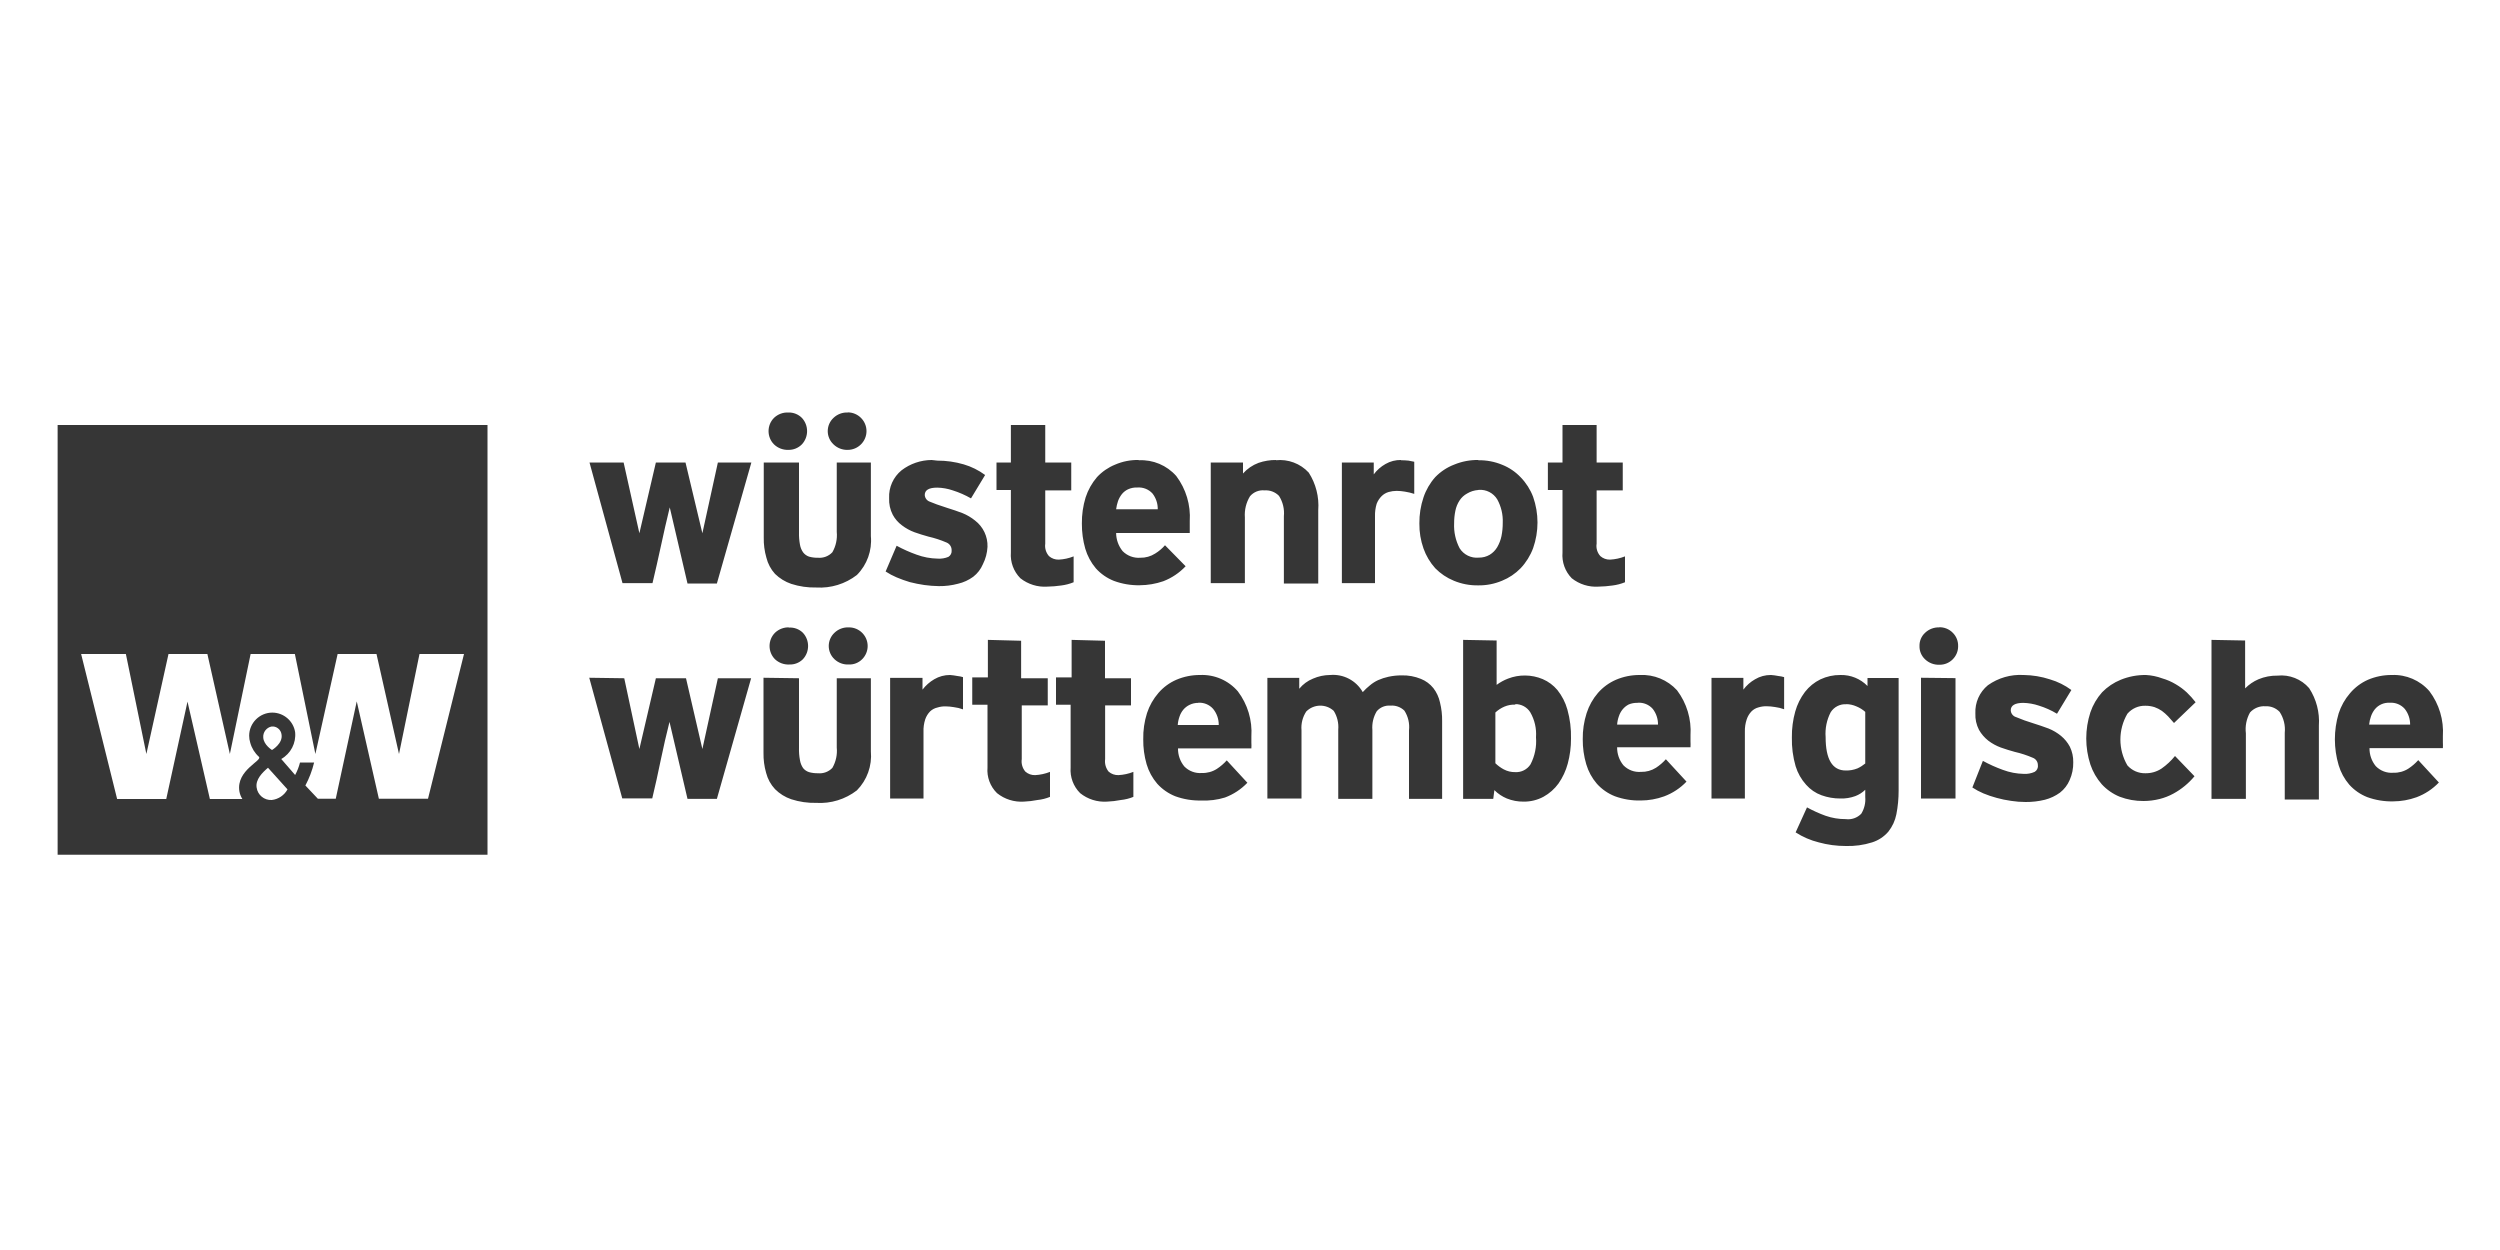 <svg xmlns="http://www.w3.org/2000/svg" xmlns:xlink="http://www.w3.org/1999/xlink" xmlns:serif="http://www.serif.com/" width="100%" height="100%" viewBox="0 0 200 100" xml:space="preserve" style="fill-rule:evenodd;clip-rule:evenodd;stroke-linejoin:round;stroke-miterlimit:2;"> <g id="Ebene_2"> <g id="Logo_RGB"> <g id="layer1"> <path d="M4.61,34L4.61,68.38L39,68.38L39,34L4.61,34ZM21.74,64C21.14,64.036 20.607,63.596 20.53,63C20.43,62.36 20.98,61.81 21.44,61.42L23,63.15C22.745,63.622 22.273,63.94 21.74,64ZM21.06,59C21.027,58.581 21.317,58.2 21.73,58.12L21.87,58.12C22.202,58.153 22.471,58.41 22.52,58.74C22.66,59.48 21.76,60 21.76,60C21.76,60 21.09,59.59 21.06,59ZM34.24,63.9L30.31,63.9L28.54,56.11L26.86,63.9L25.43,63.9L24.43,62.84C24.74,62.259 24.975,61.64 25.13,61L24,61C23.913,61.349 23.782,61.685 23.61,62L22.5,60.72C23.263,60.288 23.7,59.442 23.61,58.57C23.469,57.674 22.689,57.008 21.783,57.008C20.768,57.008 19.933,57.843 19.933,58.858C19.933,59.049 19.962,59.238 20.02,59.42C20.138,59.852 20.378,60.24 20.71,60.54C21.042,60.84 18.88,61.6 19.15,63.3C19.187,63.521 19.269,63.732 19.39,63.92L16.79,63.92L15,56.13L13.3,63.92L9.37,63.92L6.49,52.32L10.07,52.32L11.71,60.32L13.48,52.32L16.59,52.32L18.39,60.32L20.05,52.32L23.59,52.32L25.23,60.32L27.01,52.32L30.12,52.32L31.92,60.32L33.56,52.32L37.12,52.32L34.24,63.9Z" style="fill:rgb(54,54,54);fill-rule:nonzero;"></path> <path id="path2470" d="M63.07,33C62.644,32.98 62.228,33.136 61.92,33.43C61.339,34.012 61.339,34.968 61.92,35.55C62.227,35.847 62.643,36.006 63.07,35.99C63.475,35.999 63.866,35.839 64.15,35.55C64.706,34.957 64.706,34.023 64.15,33.43C63.865,33.143 63.474,32.988 63.07,33ZM67.82,33C67.397,32.982 66.985,33.137 66.68,33.43C66.386,33.704 66.219,34.088 66.219,34.49C66.219,34.892 66.386,35.276 66.68,35.55C66.984,35.845 67.396,36.004 67.82,35.99C68.643,35.99 69.32,35.313 69.32,34.49C69.32,33.667 68.643,32.99 67.82,32.99L67.82,33ZM80.87,34L80.87,37L79.72,37L79.72,39.2L80.87,39.2L80.87,44.2C80.812,44.964 81.09,45.717 81.63,46.26C82.242,46.744 83.012,46.983 83.79,46.93C84.158,46.923 84.526,46.893 84.89,46.84C85.233,46.798 85.57,46.711 85.89,46.58L85.89,44.51C85.511,44.662 85.108,44.75 84.7,44.77C84.414,44.779 84.135,44.679 83.92,44.49C83.678,44.217 83.568,43.851 83.62,43.49L83.62,39.23L85.7,39.23L85.7,37L83.62,37L83.62,34L80.87,34ZM125,34L125,37L123.83,37L123.83,39.2L125,39.2L125,44.2C124.936,44.961 125.206,45.714 125.74,46.26C126.348,46.744 127.115,46.983 127.89,46.93C128.262,46.923 128.632,46.893 129,46.84C129.343,46.797 129.679,46.71 130,46.58L130,44.51C129.617,44.662 129.212,44.749 128.8,44.77C128.517,44.777 128.242,44.677 128.03,44.49C127.783,44.22 127.672,43.851 127.73,43.49L127.73,39.23L129.82,39.23L129.82,37L127.73,37L127.73,34L125,34ZM74.53,36.8C73.662,36.806 72.82,37.094 72.13,37.62C71.462,38.162 71.09,38.991 71.13,39.85C71.108,40.311 71.208,40.77 71.42,41.18C71.6,41.515 71.853,41.805 72.16,42.03C72.464,42.262 72.801,42.448 73.16,42.58C73.53,42.71 73.91,42.83 74.28,42.93C74.773,43.042 75.255,43.2 75.72,43.4C75.972,43.5 76.137,43.748 76.13,44.02C76.156,44.232 76.054,44.441 75.87,44.55C75.598,44.663 75.304,44.711 75.01,44.69C74.433,44.679 73.861,44.571 73.32,44.37C72.772,44.175 72.241,43.937 71.73,43.66L70.85,45.72C71.129,45.903 71.423,46.06 71.73,46.19C72.076,46.336 72.43,46.463 72.79,46.57C73.169,46.667 73.553,46.744 73.94,46.8C74.328,46.854 74.719,46.885 75.11,46.89C75.626,46.897 76.141,46.833 76.64,46.7C77.08,46.598 77.495,46.407 77.86,46.14C78.198,45.878 78.463,45.534 78.63,45.14C78.849,44.708 78.975,44.234 79,43.75C79.029,42.927 78.655,42.139 78,41.64C77.697,41.396 77.36,41.197 77,41.05C76.613,40.903 76.203,40.763 75.77,40.63C75.13,40.43 74.68,40.26 74.4,40.14C74.162,40.065 73.994,39.849 73.98,39.6C73.98,39.2 74.32,39.01 74.98,39.01C75.402,39.019 75.82,39.093 76.22,39.23C76.728,39.39 77.218,39.605 77.68,39.87L78.81,38C78.294,37.619 77.715,37.331 77.1,37.15C76.415,36.949 75.704,36.848 74.99,36.85L74.53,36.8ZM91.09,36.8C90.444,36.787 89.803,36.913 89.21,37.17C88.659,37.393 88.165,37.735 87.76,38.17C87.353,38.645 87.044,39.195 86.85,39.79C86.642,40.47 86.541,41.179 86.55,41.89C86.545,42.566 86.635,43.24 86.82,43.89C86.991,44.47 87.28,45.008 87.67,45.47C88.066,45.91 88.559,46.252 89.11,46.47C89.772,46.715 90.474,46.834 91.18,46.82C91.82,46.816 92.455,46.708 93.06,46.5C93.739,46.239 94.351,45.829 94.85,45.3L93.2,43.62C92.975,43.878 92.712,44.101 92.42,44.28C92.063,44.511 91.645,44.629 91.22,44.62C90.695,44.659 90.179,44.465 89.81,44.09C89.477,43.68 89.294,43.168 89.29,42.64L95.18,42.64L95.18,41.69C95.263,40.397 94.88,39.115 94.1,38.08C93.345,37.225 92.239,36.76 91.1,36.82L91.09,36.8ZM102.09,36.8C101.61,36.796 101.133,36.874 100.68,37.03C100.203,37.208 99.778,37.5 99.44,37.88L99.44,37L96.86,37L96.86,46.65L99.59,46.65L99.59,41.39C99.547,40.798 99.69,40.207 100,39.7C100.288,39.36 100.727,39.184 101.17,39.23C101.599,39.2 102.02,39.361 102.32,39.67C102.629,40.154 102.767,40.728 102.71,41.3L102.71,46.68L105.46,46.68L105.46,40.81C105.539,39.754 105.272,38.701 104.7,37.81C104.027,37.08 103.046,36.713 102.06,36.82L102.09,36.8ZM112.09,36.8C111.652,36.791 111.22,36.901 110.84,37.12C110.472,37.327 110.151,37.61 109.9,37.95L109.9,37L107.35,37L107.35,46.65L110,46.65L110,41.31C109.99,40.972 110.034,40.634 110.13,40.31C110.218,40.077 110.354,39.866 110.53,39.69C110.686,39.535 110.879,39.422 111.09,39.36C111.301,39.3 111.52,39.27 111.74,39.27C111.958,39.273 112.175,39.293 112.39,39.33C112.644,39.37 112.895,39.43 113.14,39.51L113.14,36.94L112.68,36.85C112.481,36.829 112.28,36.819 112.08,36.82L112.09,36.8ZM118.27,36.8C117.605,36.789 116.945,36.915 116.33,37.17C115.76,37.389 115.244,37.731 114.82,38.17C114.401,38.641 114.081,39.192 113.88,39.79C113.653,40.463 113.542,41.17 113.55,41.88C113.542,42.561 113.653,43.238 113.88,43.88C114.087,44.463 114.406,45 114.82,45.46C115.243,45.892 115.75,46.232 116.31,46.46C116.925,46.715 117.585,46.841 118.25,46.83C118.905,46.84 119.556,46.714 120.16,46.46C120.721,46.234 121.228,45.893 121.65,45.46C122.088,44.996 122.428,44.448 122.65,43.85C123.116,42.523 123.116,41.077 122.65,39.75C122.428,39.164 122.088,38.629 121.65,38.18C121.235,37.743 120.73,37.402 120.17,37.18C119.565,36.93 118.915,36.807 118.26,36.82L118.27,36.8ZM47.16,37L49.8,46.65L52.2,46.65C52.44,45.65 52.66,44.65 52.88,43.65C53.1,42.65 53.33,41.58 53.58,40.59L55,46.68L57.35,46.68L60.11,37L57.43,37L56.19,42.66L54.84,37L52.47,37L51.15,42.66L49.89,37L47.16,37ZM61.1,37L61.1,43C61.089,43.544 61.159,44.087 61.31,44.61C61.428,45.094 61.666,45.541 62,45.91C62.368,46.27 62.812,46.544 63.3,46.71C63.945,46.919 64.622,47.017 65.3,47C66.468,47.072 67.624,46.716 68.55,46C69.365,45.181 69.776,44.041 69.67,42.89L69.67,37L66.94,37L66.94,42.55C66.995,43.116 66.873,43.686 66.59,44.18C66.295,44.495 65.87,44.657 65.44,44.62C65.197,44.625 64.954,44.595 64.72,44.53C64.533,44.466 64.37,44.347 64.25,44.19C64.124,44.011 64.039,43.806 64,43.59C63.938,43.26 63.911,42.925 63.92,42.59L63.92,37L61.1,37ZM91,39C91.452,38.968 91.895,39.145 92.2,39.48C92.479,39.84 92.628,40.285 92.62,40.74L89.29,40.74C89.319,40.519 89.369,40.301 89.44,40.09C89.513,39.888 89.617,39.699 89.75,39.53C89.88,39.369 90.044,39.24 90.23,39.15C90.471,39.038 90.735,38.987 91,39ZM118.3,39.19C118.896,39.144 119.47,39.439 119.78,39.95C120.095,40.521 120.247,41.168 120.22,41.82C120.222,42.176 120.189,42.531 120.12,42.88C120.055,43.193 119.94,43.493 119.78,43.77C119.634,44.02 119.427,44.229 119.18,44.38C118.914,44.537 118.609,44.616 118.3,44.61C117.69,44.67 117.096,44.379 116.77,43.86C116.448,43.244 116.296,42.554 116.33,41.86C116.329,41.524 116.362,41.189 116.43,40.86C116.488,40.564 116.603,40.282 116.77,40.03C116.921,39.8 117.127,39.611 117.37,39.48C117.64,39.318 117.945,39.222 118.26,39.2L118.3,39.19ZM155.15,50.19C154.723,50.174 154.307,50.333 154,50.63C153.709,50.9 153.549,51.283 153.56,51.68C153.548,52.08 153.709,52.466 154,52.74C154.307,53.037 154.723,53.196 155.15,53.18C155.16,53.18 155.17,53.18 155.18,53.18C155.987,53.18 156.65,52.517 156.65,51.71C156.65,51.7 156.65,51.69 156.65,51.68C156.659,51.288 156.507,50.908 156.23,50.63C155.938,50.327 155.53,50.163 155.11,50.18L155.15,50.19ZM63.15,50.19C62.724,50.17 62.308,50.326 62,50.62C61.419,51.202 61.419,52.158 62,52.74C62.31,53.031 62.726,53.183 63.15,53.16C63.553,53.176 63.944,53.024 64.23,52.74C64.786,52.147 64.786,51.213 64.23,50.62C63.923,50.319 63.498,50.169 63.07,50.21L63.15,50.19ZM67.9,50.19C67.477,50.172 67.065,50.327 66.76,50.62C66.466,50.894 66.299,51.278 66.299,51.68C66.299,52.082 66.466,52.466 66.76,52.74C67.067,53.029 67.479,53.181 67.9,53.16C68.3,53.177 68.689,53.024 68.97,52.74C69.253,52.46 69.413,52.078 69.413,51.68C69.413,50.862 68.74,50.19 67.923,50.19C67.915,50.19 67.908,50.19 67.9,50.19ZM79.03,51.19L79.03,54.19L77.78,54.19L77.78,56.38L79,56.38L79,61.4C78.936,62.162 79.214,62.914 79.76,63.45C80.366,63.938 81.134,64.18 81.91,64.13C82.276,64.115 82.641,64.071 83,64C83.344,63.966 83.681,63.881 84,63.75L84,61.75C83.62,61.9 83.218,61.988 82.81,62.01C82.524,62.019 82.245,61.919 82.03,61.73C81.794,61.454 81.688,61.089 81.74,60.73L81.74,56.43L83.82,56.43L83.82,54.26L81.69,54.26L81.69,51.26L79.03,51.19ZM85.73,51.19L85.73,54.19L84.48,54.19L84.48,56.38L85.65,56.38L85.65,61.4C85.591,62.161 85.869,62.911 86.41,63.45C87.016,63.938 87.784,64.18 88.56,64.13C88.933,64.115 89.304,64.072 89.67,64C90.014,63.965 90.351,63.881 90.67,63.75L90.67,61.75C90.287,61.902 89.882,61.989 89.47,62.01C89.184,62.019 88.905,61.919 88.69,61.73C88.463,61.45 88.362,61.088 88.41,60.73L88.41,56.43L90.48,56.43L90.48,54.26L88.4,54.26L88.4,51.26L85.73,51.19ZM117.05,51.19L117.05,63.91L119.46,63.91L119.55,63.21C119.836,63.497 120.176,63.725 120.55,63.88C120.976,64.051 121.431,64.136 121.89,64.13C122.445,64.137 122.992,64.003 123.48,63.74C123.953,63.479 124.363,63.117 124.68,62.68C125.017,62.197 125.268,61.659 125.42,61.09C125.596,60.438 125.684,59.765 125.68,59.09C125.7,58.303 125.602,57.518 125.39,56.76C125.231,56.192 124.959,55.661 124.59,55.2C124.273,54.823 123.873,54.525 123.42,54.33C122.977,54.143 122.501,54.044 122.02,54.04C121.548,54.033 121.079,54.118 120.64,54.29C120.315,54.414 120.009,54.582 119.73,54.79L119.73,51.24L117.05,51.19ZM176.92,51.19L176.92,63.91L179.67,63.91L179.67,58.67C179.6,58.093 179.716,57.507 180,57C180.311,56.653 180.765,56.468 181.23,56.5C181.657,56.477 182.074,56.641 182.37,56.95C182.697,57.446 182.841,58.04 182.78,58.63L182.78,63.96L185.51,63.96L185.51,58.05C185.584,56.992 185.31,55.938 184.73,55.05C184.101,54.324 183.155,53.95 182.2,54.05C181.679,54.041 181.161,54.14 180.68,54.34C180.279,54.512 179.916,54.76 179.61,55.07L179.61,51.24L176.92,51.19ZM76,54C75.557,53.997 75.122,54.115 74.74,54.34C74.376,54.553 74.057,54.835 73.8,55.17L73.8,54.23L71.21,54.23L71.21,63.88L73.88,63.88L73.88,58.54C73.867,58.201 73.915,57.862 74.02,57.54C74.102,57.304 74.235,57.089 74.41,56.91C74.575,56.755 74.779,56.648 75,56.6C75.21,56.534 75.43,56.504 75.65,56.51C75.868,56.513 76.085,56.533 76.3,56.57C76.553,56.6 76.801,56.661 77.04,56.75L77.04,54.17C76.893,54.127 76.742,54.096 76.59,54.08C76.395,54.042 76.198,54.015 76,54ZM96,54C95.351,53.996 94.707,54.126 94.11,54.38C93.561,54.619 93.072,54.977 92.68,55.43C92.268,55.903 91.955,56.454 91.76,57.05C91.548,57.726 91.446,58.432 91.46,59.14C91.451,59.816 91.542,60.49 91.73,61.14C91.899,61.714 92.189,62.246 92.58,62.7C92.977,63.139 93.47,63.481 94.02,63.7C94.686,63.942 95.392,64.058 96.1,64.04C96.742,64.071 97.385,63.99 98,63.8C98.678,63.547 99.29,63.144 99.79,62.62L98.14,60.83C97.907,61.09 97.642,61.319 97.35,61.51C96.993,61.739 96.574,61.854 96.15,61.84C95.625,61.884 95.107,61.689 94.74,61.31C94.409,60.904 94.232,60.394 94.24,59.87L100.11,59.87C100.119,59.713 100.119,59.557 100.11,59.4L100.11,58.92C100.195,57.626 99.812,56.344 99.03,55.31C98.276,54.431 97.157,53.948 96,54ZM106.39,54C105.925,54.005 105.466,54.103 105.04,54.29C104.611,54.463 104.233,54.742 103.94,55.1L103.94,54.23L101.39,54.23L101.39,63.88L104.12,63.88L104.12,58.42C104.074,57.892 104.208,57.363 104.5,56.92C105.096,56.315 106.078,56.293 106.7,56.87C106.979,57.318 107.105,57.844 107.06,58.37L107.06,63.91L109.79,63.91L109.79,58.4C109.747,57.876 109.869,57.351 110.14,56.9C110.409,56.583 110.816,56.415 111.23,56.45C111.643,56.414 112.053,56.561 112.35,56.85C112.652,57.318 112.783,57.877 112.72,58.43L112.72,63.91L115.37,63.91L115.37,57.69C115.378,57.188 115.321,56.687 115.2,56.2C115.112,55.782 114.931,55.389 114.67,55.05C114.407,54.721 114.062,54.466 113.67,54.31C113.185,54.112 112.664,54.017 112.14,54.03C111.784,54.028 111.428,54.065 111.08,54.14C110.795,54.201 110.517,54.292 110.25,54.41C110.008,54.521 109.782,54.666 109.58,54.84C109.379,55.001 109.192,55.178 109.02,55.37C108.495,54.442 107.472,53.905 106.41,54L106.39,54ZM131.17,54C130.521,53.996 129.877,54.126 129.28,54.38C128.728,54.619 128.236,54.978 127.84,55.43C127.431,55.904 127.122,56.455 126.93,57.05C126.714,57.725 126.61,58.431 126.62,59.14C126.614,59.817 126.708,60.491 126.9,61.14C127.069,61.714 127.359,62.246 127.75,62.7C128.145,63.141 128.639,63.483 129.19,63.7C129.853,63.942 130.555,64.057 131.26,64.04C131.898,64.038 132.53,63.927 133.13,63.71C133.808,63.457 134.42,63.054 134.92,62.53L133.27,60.74C133.037,61 132.772,61.229 132.48,61.42C132.122,61.647 131.704,61.762 131.28,61.75C130.755,61.794 130.237,61.599 129.87,61.22C129.539,60.814 129.362,60.304 129.37,59.78L135.24,59.78C135.249,59.623 135.249,59.467 135.24,59.31L135.24,58.83C135.325,57.536 134.942,56.254 134.16,55.22C133.402,54.392 132.312,53.944 131.19,54L131.17,54ZM141.67,54C141.227,53.996 140.791,54.113 140.41,54.34C140.042,54.547 139.721,54.83 139.47,55.17L139.47,54.23L136.92,54.23L136.92,63.88L139.59,63.88L139.59,58.54C139.58,58.2 139.631,57.862 139.74,57.54C139.819,57.305 139.948,57.089 140.12,56.91C140.274,56.755 140.468,56.644 140.68,56.59C140.891,56.526 141.11,56.495 141.33,56.5C141.551,56.503 141.772,56.523 141.99,56.56C142.243,56.592 142.491,56.652 142.73,56.74L142.73,54.17C142.58,54.126 142.426,54.096 142.27,54.08C142.078,54.042 141.885,54.015 141.69,54L141.67,54ZM147.23,54C146.677,53.994 146.13,54.114 145.63,54.35C145.149,54.585 144.728,54.927 144.4,55.35C144.044,55.82 143.779,56.352 143.62,56.92C143.431,57.594 143.341,58.291 143.35,58.99C143.332,59.771 143.433,60.55 143.65,61.3C143.818,61.849 144.105,62.354 144.49,62.78C144.823,63.159 145.246,63.448 145.72,63.62C146.204,63.795 146.715,63.883 147.23,63.88C147.635,63.893 148.039,63.828 148.42,63.69C148.719,63.578 148.992,63.404 149.22,63.18L149.22,63.76C149.26,64.229 149.148,64.699 148.9,65.1C148.578,65.431 148.118,65.591 147.66,65.53C147.109,65.533 146.561,65.442 146.04,65.26C145.53,65.075 145.035,64.851 144.56,64.59L143.65,66.59C144.218,66.957 144.843,67.227 145.5,67.39C146.204,67.584 146.93,67.681 147.66,67.68C148.375,67.703 149.088,67.605 149.77,67.39C150.275,67.231 150.726,66.933 151.07,66.53C151.391,66.124 151.611,65.648 151.71,65.14C151.832,64.514 151.892,63.878 151.89,63.24L151.89,54.24L149.4,54.24L149.4,54.88C148.836,54.302 148.057,53.983 147.25,54L147.23,54ZM161.88,54C160.864,53.94 159.858,54.23 159.03,54.82C158.361,55.37 157.99,56.205 158.03,57.07C158.009,57.528 158.109,57.983 158.32,58.39C158.508,58.722 158.76,59.014 159.06,59.25C159.364,59.482 159.701,59.668 160.06,59.8C160.43,59.93 160.81,60.05 161.18,60.15C161.673,60.262 162.155,60.42 162.62,60.62C162.871,60.71 163.037,60.953 163.03,61.22C163.059,61.433 162.956,61.643 162.77,61.75C162.501,61.872 162.205,61.927 161.91,61.91C161.336,61.901 160.767,61.792 160.23,61.59C159.679,61.391 159.144,61.151 158.63,60.87L157.79,63C158.069,63.183 158.363,63.34 158.67,63.47C159.015,63.614 159.369,63.734 159.73,63.83C160.111,63.936 160.498,64.016 160.89,64.07C161.274,64.13 161.662,64.16 162.05,64.16C162.569,64.165 163.086,64.104 163.59,63.98C164.026,63.868 164.436,63.675 164.8,63.41C165.137,63.147 165.402,62.803 165.57,62.41C165.772,61.961 165.871,61.472 165.86,60.98C165.869,60.551 165.777,60.126 165.59,59.74C165.413,59.406 165.172,59.11 164.88,58.87C164.579,58.623 164.242,58.424 163.88,58.28C163.487,58.133 163.077,57.993 162.65,57.86C162.188,57.721 161.734,57.558 161.29,57.37C161.043,57.3 160.868,57.077 160.86,56.82C160.86,56.43 161.21,56.23 161.86,56.23C162.285,56.24 162.707,56.314 163.11,56.45C163.618,56.607 164.105,56.825 164.56,57.1L165.71,55.2C165.194,54.819 164.615,54.531 164,54.35C163.322,54.128 162.614,54.01 161.9,54L161.88,54ZM171.66,54C170.975,53.993 170.295,54.122 169.66,54.38C169.1,54.607 168.592,54.947 168.17,55.38C167.752,55.848 167.432,56.396 167.23,56.99C166.79,58.345 166.79,59.805 167.23,61.16C167.425,61.742 167.735,62.279 168.14,62.74C168.54,63.176 169.032,63.517 169.58,63.74C170.187,63.97 170.831,64.086 171.48,64.08C171.915,64.08 172.348,64.026 172.77,63.92C173.153,63.824 173.523,63.679 173.87,63.49C174.517,63.138 175.09,62.667 175.56,62.1L174,60.48C173.692,60.862 173.332,61.199 172.93,61.48C172.546,61.737 172.092,61.869 171.63,61.86C171.081,61.873 170.553,61.642 170.19,61.23C169.445,59.956 169.445,58.374 170.19,57.1C170.549,56.681 171.078,56.445 171.63,56.46C171.878,56.458 172.124,56.496 172.36,56.57C172.569,56.644 172.767,56.744 172.95,56.87C173.128,57.003 173.295,57.15 173.45,57.31C173.61,57.48 173.77,57.66 173.92,57.84L175.65,56.18C175.436,55.903 175.202,55.643 174.95,55.4C174.679,55.148 174.38,54.926 174.06,54.74C173.722,54.537 173.359,54.379 172.98,54.27C172.563,54.115 172.124,54.024 171.68,54L171.66,54ZM191.33,54C190.681,53.996 190.037,54.126 189.44,54.38C188.884,54.626 188.392,54.995 188,55.46C187.591,55.934 187.282,56.485 187.09,57.08C186.69,58.427 186.69,59.863 187.09,61.21C187.259,61.784 187.549,62.316 187.94,62.77C188.335,63.211 188.829,63.553 189.38,63.77C190.046,64.012 190.752,64.128 191.46,64.11C192.094,64.107 192.724,63.996 193.32,63.78C193.998,63.527 194.61,63.124 195.11,62.6L193.46,60.81C193.227,61.07 192.962,61.299 192.67,61.49C192.313,61.719 191.894,61.834 191.47,61.82C190.945,61.864 190.427,61.669 190.06,61.29C189.729,60.884 189.552,60.374 189.56,59.85L195.43,59.85C195.439,59.693 195.439,59.537 195.43,59.38L195.43,58.9C195.515,57.606 195.132,56.324 194.35,55.29C193.598,54.427 192.493,53.952 191.35,54L191.33,54ZM153.68,54.22L153.68,63.88L156.44,63.88L156.44,54.25L153.68,54.22ZM47.14,54.22L49.78,63.87L52.18,63.87C52.42,62.87 52.64,61.87 52.86,60.8C53.08,59.73 53.31,58.75 53.56,57.75L55,63.91L57.35,63.91L60.09,54.26L57.43,54.26L56.19,59.92L54.88,54.26L52.47,54.26L51.15,59.92L49.94,54.26L47.14,54.22ZM61.08,54.22L61.08,60.22C61.069,60.764 61.14,61.307 61.29,61.83C61.414,62.316 61.658,62.763 62,63.13C62.365,63.497 62.81,63.774 63.3,63.94C63.945,64.149 64.622,64.247 65.3,64.23C66.468,64.302 67.624,63.946 68.55,63.23C69.363,62.406 69.774,61.263 69.67,60.11L69.67,54.26L66.94,54.26L66.94,59.8C66.997,60.366 66.874,60.937 66.59,61.43C66.294,61.743 65.869,61.901 65.44,61.86C65.197,61.865 64.954,61.835 64.72,61.77C64.536,61.711 64.372,61.6 64.25,61.45C64.123,61.264 64.037,61.052 64,60.83C63.936,60.501 63.91,60.165 63.92,59.83L63.92,54.26L61.08,54.22ZM95.85,56.22C96.304,56.187 96.749,56.369 97.05,56.71C97.347,57.074 97.506,57.531 97.5,58L94.22,58C94.235,57.771 94.282,57.546 94.36,57.33C94.425,57.13 94.527,56.943 94.66,56.78C94.797,56.616 94.967,56.483 95.16,56.39C95.381,56.281 95.624,56.226 95.87,56.23L95.85,56.22ZM131.02,56.22C131.474,56.187 131.919,56.369 132.22,56.71C132.499,57.07 132.648,57.515 132.64,57.97L129.37,57.97C129.385,57.741 129.432,57.516 129.51,57.3C129.575,57.1 129.677,56.913 129.81,56.75C129.942,56.589 130.105,56.456 130.29,56.36C130.514,56.264 130.757,56.22 131,56.23L131.02,56.22ZM191.18,56.22C191.634,56.187 192.079,56.369 192.38,56.71C192.663,57.068 192.815,57.513 192.81,57.97L189.53,57.97C189.553,57.741 189.603,57.516 189.68,57.3C189.75,57.102 189.851,56.916 189.98,56.75C190.27,56.39 190.718,56.192 191.18,56.22ZM147.7,56.33C147.979,56.336 148.254,56.397 148.51,56.51C148.77,56.615 149.01,56.764 149.22,56.95L149.22,61.08C149.031,61.236 148.823,61.367 148.6,61.47C148.302,61.591 147.982,61.649 147.66,61.64C146.59,61.64 146.05,60.75 146.05,58.97C145.997,58.278 146.139,57.585 146.46,56.97C146.733,56.546 147.217,56.304 147.72,56.34L147.7,56.33ZM121.22,56.33C121.706,56.322 122.162,56.569 122.42,56.98C122.771,57.585 122.932,58.282 122.88,58.98C122.94,59.73 122.788,60.483 122.44,61.15C122.175,61.561 121.708,61.798 121.22,61.77C120.9,61.777 120.583,61.701 120.3,61.55C120.055,61.419 119.83,61.254 119.63,61.06L119.63,57C119.841,56.803 120.085,56.644 120.35,56.53C120.631,56.411 120.935,56.356 121.24,56.37L121.22,56.33Z" style="fill:rgb(54,54,54);fill-rule:nonzero;"></path> </g> <rect x="0" y="0" width="200" height="100" style="fill:none;"></rect> </g> </g> </svg>